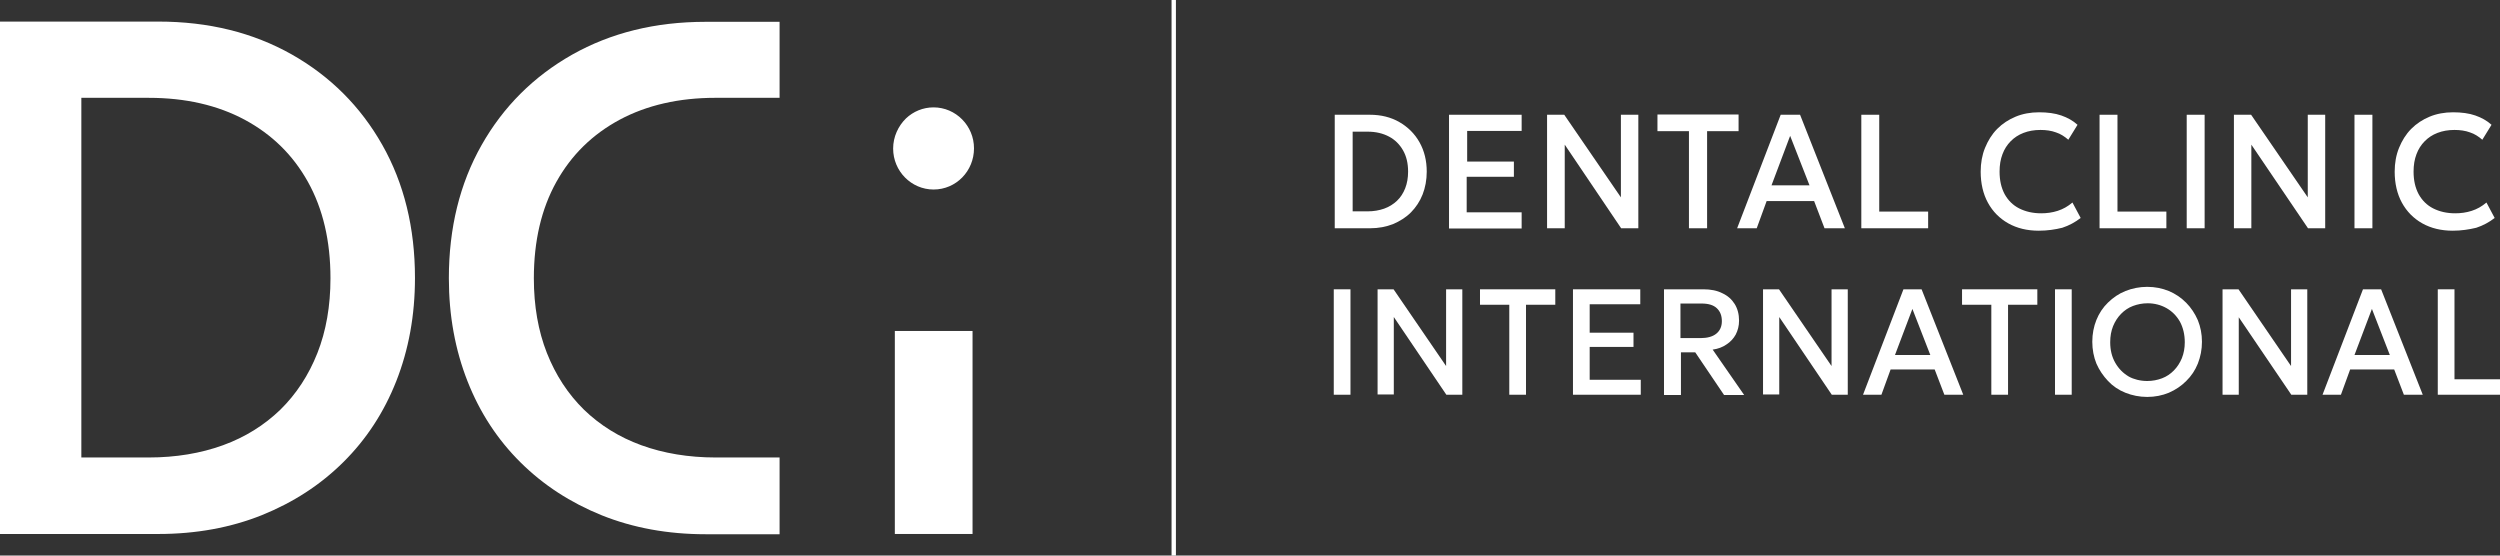 <?xml version="1.0" encoding="UTF-8"?> <svg xmlns="http://www.w3.org/2000/svg" width="180" height="40" viewBox="0 0 180 40" fill="none"><rect x="0" y="0" width="180" height="40" fill="#333333" stroke="none"/><path d="M0 38.447V1.554H11.4C15.026 1.554 18.216 2.348 21.005 3.919C23.777 5.49 25.956 7.661 27.525 10.433C29.093 13.204 29.878 16.399 29.878 20.018C29.878 22.701 29.425 25.172 28.536 27.432C27.647 29.691 26.374 31.633 24.718 33.275C23.062 34.916 21.127 36.17 18.861 37.088C16.612 37.988 14.12 38.447 11.4 38.447H0ZM5.84 32.939H10.703C12.655 32.939 14.451 32.639 16.055 32.057C17.658 31.474 19.035 30.609 20.186 29.497C21.336 28.367 22.225 27.008 22.853 25.42C23.48 23.831 23.794 22.03 23.794 20.036C23.794 17.352 23.254 15.04 22.173 13.098C21.092 11.156 19.576 9.674 17.606 8.615C15.654 7.573 13.353 7.044 10.72 7.044H5.857V32.939H5.84Z" fill="white"></path><path d="M56.148 32.939H51.528C49.576 32.939 47.78 32.639 46.177 32.057C44.573 31.474 43.196 30.609 42.045 29.497C40.895 28.367 40.006 27.008 39.378 25.419C38.751 23.831 38.437 22.03 38.437 20.035C38.437 17.352 38.977 15.04 40.058 13.098C41.139 11.156 42.655 9.674 44.625 8.615C46.578 7.573 48.879 7.043 51.511 7.043H56.13V1.571H50.796C47.17 1.571 43.98 2.366 41.191 3.937C38.419 5.508 36.24 7.679 34.672 10.45C33.103 13.222 32.318 16.417 32.318 20.035C32.318 22.719 32.772 25.19 33.661 27.45C34.55 29.709 35.822 31.651 37.478 33.292C39.134 34.934 41.069 36.187 43.335 37.105C45.584 38.005 48.077 38.465 50.796 38.465H56.13V32.939H56.148Z" fill="white"></path><path d="M64.428 38.446V23.83H70.023V38.446H64.428Z" fill="white"></path><path d="M67.217 13.645C65.613 13.645 64.306 12.321 64.306 10.697C64.306 9.85 64.672 9.073 65.23 8.526C65.752 8.032 66.45 7.731 67.217 7.731C68.82 7.731 70.128 9.055 70.128 10.679C70.128 12.321 68.838 13.645 67.217 13.645Z" fill="white"></path><path d="M96.101 16.435V8.262H98.629C99.43 8.262 100.145 8.438 100.755 8.791C101.365 9.144 101.854 9.621 102.202 10.239C102.551 10.857 102.725 11.563 102.725 12.357C102.725 12.957 102.621 13.504 102.429 13.999C102.237 14.493 101.941 14.934 101.592 15.287C101.226 15.658 100.79 15.923 100.302 16.135C99.797 16.329 99.256 16.435 98.646 16.435H96.101ZM97.391 15.217H98.472C98.908 15.217 99.308 15.146 99.657 15.023C100.006 14.899 100.32 14.705 100.581 14.458C100.843 14.21 101.034 13.91 101.174 13.557C101.313 13.204 101.383 12.798 101.383 12.357C101.383 11.757 101.261 11.245 101.017 10.821C100.773 10.398 100.442 10.062 100.006 9.833C99.57 9.603 99.064 9.48 98.472 9.48H97.391V15.217Z" fill="white"></path><path d="M104.329 16.435V8.262H109.558V9.427H105.636V11.633H109V12.728H105.601V15.287H109.558V16.452H104.329V16.435Z" fill="white"></path><path d="M111.389 16.435V8.262H112.626L116.705 14.21V8.262H117.96V16.435H116.723L112.661 10.415V16.435H111.389Z" fill="white"></path><path d="M121.604 16.435V9.444H119.337V8.244H125.177V9.444H122.911V16.435H121.604Z" fill="white"></path><path d="M125.073 16.435L128.21 8.262H129.605L132.83 16.435H131.365L130.616 14.475H127.199L126.484 16.435H125.073ZM127.548 13.346H130.285L128.89 9.78L127.548 13.346Z" fill="white"></path><path d="M134.015 16.435V8.262H135.305V15.234H138.826V16.435H134.015Z" fill="white"></path><path d="M146.793 16.611C145.956 16.611 145.224 16.434 144.596 16.081C143.969 15.728 143.48 15.234 143.132 14.599C142.783 13.963 142.609 13.204 142.609 12.357C142.609 11.739 142.713 11.156 142.923 10.645C143.132 10.133 143.411 9.674 143.794 9.285C144.178 8.897 144.614 8.615 145.119 8.403C145.625 8.191 146.2 8.085 146.81 8.085C147.42 8.085 147.96 8.156 148.414 8.314C148.867 8.473 149.25 8.685 149.582 8.985L148.919 10.062C148.658 9.833 148.361 9.638 148.03 9.532C147.699 9.409 147.315 9.356 146.915 9.356C146.461 9.356 146.06 9.427 145.694 9.568C145.328 9.709 145.032 9.903 144.77 10.168C144.509 10.433 144.317 10.733 144.178 11.104C144.038 11.474 143.969 11.88 143.969 12.357C143.969 12.992 144.091 13.522 144.335 13.981C144.579 14.422 144.927 14.775 145.381 15.005C145.834 15.234 146.357 15.358 146.967 15.358C147.368 15.358 147.769 15.305 148.152 15.181C148.536 15.058 148.884 14.863 149.216 14.581L149.808 15.693C149.425 15.993 148.971 16.24 148.483 16.399C147.978 16.523 147.42 16.611 146.793 16.611Z" fill="white"></path><path d="M151.168 16.435V8.262H152.458V15.234H155.979V16.435H151.168Z" fill="white"></path><path d="M157.443 16.435V8.262H158.733V16.435H157.443Z" fill="white"></path><path d="M160.842 16.435V8.262H162.08L166.159 14.21V8.262H167.414V16.435H166.176L162.097 10.415V16.435H160.842Z" fill="white"></path><path d="M169.523 16.435V8.262H170.813V16.435H169.523Z" fill="white"></path><path d="M176.601 16.611C175.764 16.611 175.032 16.434 174.404 16.081C173.777 15.728 173.289 15.234 172.94 14.599C172.591 13.963 172.417 13.204 172.417 12.357C172.417 11.739 172.522 11.156 172.731 10.645C172.94 10.133 173.219 9.674 173.602 9.285C173.986 8.897 174.422 8.615 174.927 8.403C175.433 8.191 176.008 8.085 176.618 8.085C177.228 8.085 177.769 8.156 178.222 8.314C178.675 8.473 179.058 8.685 179.39 8.985L178.727 10.062C178.466 9.833 178.169 9.638 177.838 9.532C177.507 9.409 177.124 9.356 176.723 9.356C176.269 9.356 175.868 9.427 175.502 9.568C175.136 9.709 174.84 9.903 174.579 10.168C174.317 10.433 174.125 10.733 173.986 11.104C173.846 11.474 173.777 11.88 173.777 12.357C173.777 12.992 173.899 13.522 174.143 13.981C174.387 14.422 174.735 14.775 175.189 15.005C175.642 15.234 176.165 15.358 176.775 15.358C177.176 15.358 177.577 15.305 177.96 15.181C178.344 15.058 178.692 14.863 179.024 14.581L179.616 15.693C179.233 15.993 178.78 16.24 178.291 16.399C177.769 16.523 177.211 16.611 176.601 16.611Z" fill="white"></path><path d="M96.031 28.421V20.83H97.234V28.421H96.031Z" fill="white"></path><path d="M99.186 28.421V20.83H100.337L104.119 26.355V20.83H105.287V28.421H104.137L100.354 22.825V28.403H99.186V28.421Z" fill="white"></path><path d="M108.669 28.421V21.942H106.56V20.83H111.981V21.942H109.872V28.421H108.669Z" fill="white"></path><path d="M113.254 28.421V20.83H118.1V21.907H114.457V23.954H117.612V24.978H114.457V27.344H118.135V28.421H113.254Z" fill="white"></path><path d="M119.808 28.421V20.83H122.649C123.172 20.83 123.626 20.918 124.009 21.113C124.393 21.289 124.689 21.554 124.898 21.889C125.107 22.225 125.212 22.631 125.212 23.09C125.212 23.46 125.125 23.796 124.968 24.096C124.811 24.378 124.584 24.625 124.305 24.802C124.027 24.996 123.695 25.12 123.312 25.172L125.578 28.438H124.131L122.057 25.367H121.028V28.438H119.808V28.421ZM121.011 24.343H122.44C122.928 24.343 123.312 24.237 123.573 24.025C123.835 23.813 123.974 23.513 123.974 23.125C123.974 22.719 123.852 22.419 123.608 22.189C123.364 21.96 122.998 21.854 122.51 21.854H120.993V24.343H121.011Z" fill="white"></path><path d="M126.938 28.421V20.83H128.088L131.871 26.355V20.83H133.039V28.421H131.888L128.106 22.825V28.403H126.938V28.421Z" fill="white"></path><path d="M134.137 28.421L137.048 20.83H138.355L141.354 28.421H139.994L139.297 26.602H136.124L135.462 28.421H134.137ZM136.438 25.561H138.983L137.693 22.242L136.438 25.561Z" fill="white"></path><path d="M143.376 28.421V21.942H141.267V20.83H146.688V21.942H144.579V28.421H143.376Z" fill="white"></path><path d="M147.96 28.421V20.83H149.163V28.421H147.96Z" fill="white"></path><path d="M154.602 28.579C154.044 28.579 153.521 28.473 153.033 28.279C152.545 28.085 152.126 27.802 151.778 27.432C151.429 27.061 151.15 26.655 150.941 26.178C150.749 25.702 150.645 25.172 150.645 24.607C150.645 24.043 150.749 23.513 150.941 23.036C151.133 22.56 151.412 22.136 151.778 21.783C152.144 21.43 152.545 21.148 153.033 20.953C153.521 20.759 154.044 20.653 154.602 20.653C155.16 20.653 155.683 20.759 156.153 20.953C156.624 21.148 157.042 21.43 157.408 21.801C157.757 22.154 158.036 22.577 158.245 23.054C158.437 23.531 158.541 24.043 158.541 24.607C158.541 25.172 158.437 25.684 158.245 26.178C158.053 26.655 157.774 27.079 157.408 27.432C157.06 27.785 156.641 28.067 156.153 28.279C155.683 28.473 155.16 28.579 154.602 28.579ZM154.602 27.432C154.985 27.432 155.334 27.361 155.665 27.238C155.996 27.114 156.275 26.92 156.519 26.673C156.763 26.426 156.955 26.125 157.095 25.79C157.234 25.437 157.304 25.066 157.304 24.643C157.304 24.078 157.182 23.584 156.955 23.16C156.711 22.736 156.397 22.419 155.996 22.189C155.595 21.96 155.125 21.836 154.637 21.836C154.253 21.836 153.905 21.907 153.573 22.03C153.242 22.154 152.963 22.348 152.719 22.595C152.475 22.842 152.283 23.142 152.144 23.478C152.004 23.831 151.935 24.201 151.935 24.643C151.935 25.208 152.057 25.702 152.301 26.125C152.545 26.549 152.859 26.867 153.277 27.114C153.626 27.308 154.096 27.432 154.602 27.432Z" fill="white"></path><path d="M160.023 28.421V20.83H161.173L164.956 26.355V20.83H166.124V28.421H164.974L161.191 22.842V28.421H160.023Z" fill="white"></path><path d="M167.222 28.421L170.134 20.83H171.441L174.439 28.421H173.079L172.382 26.602H169.21L168.547 28.421H167.222ZM169.523 25.561H172.068L170.778 22.242L169.523 25.561Z" fill="white"></path><path d="M175.52 28.421V20.83H176.723V27.308H180V28.421H175.52Z" fill="white"></path><path d="M84.666 0H84.352V40H84.666V0Z" fill="white"></path></svg> 